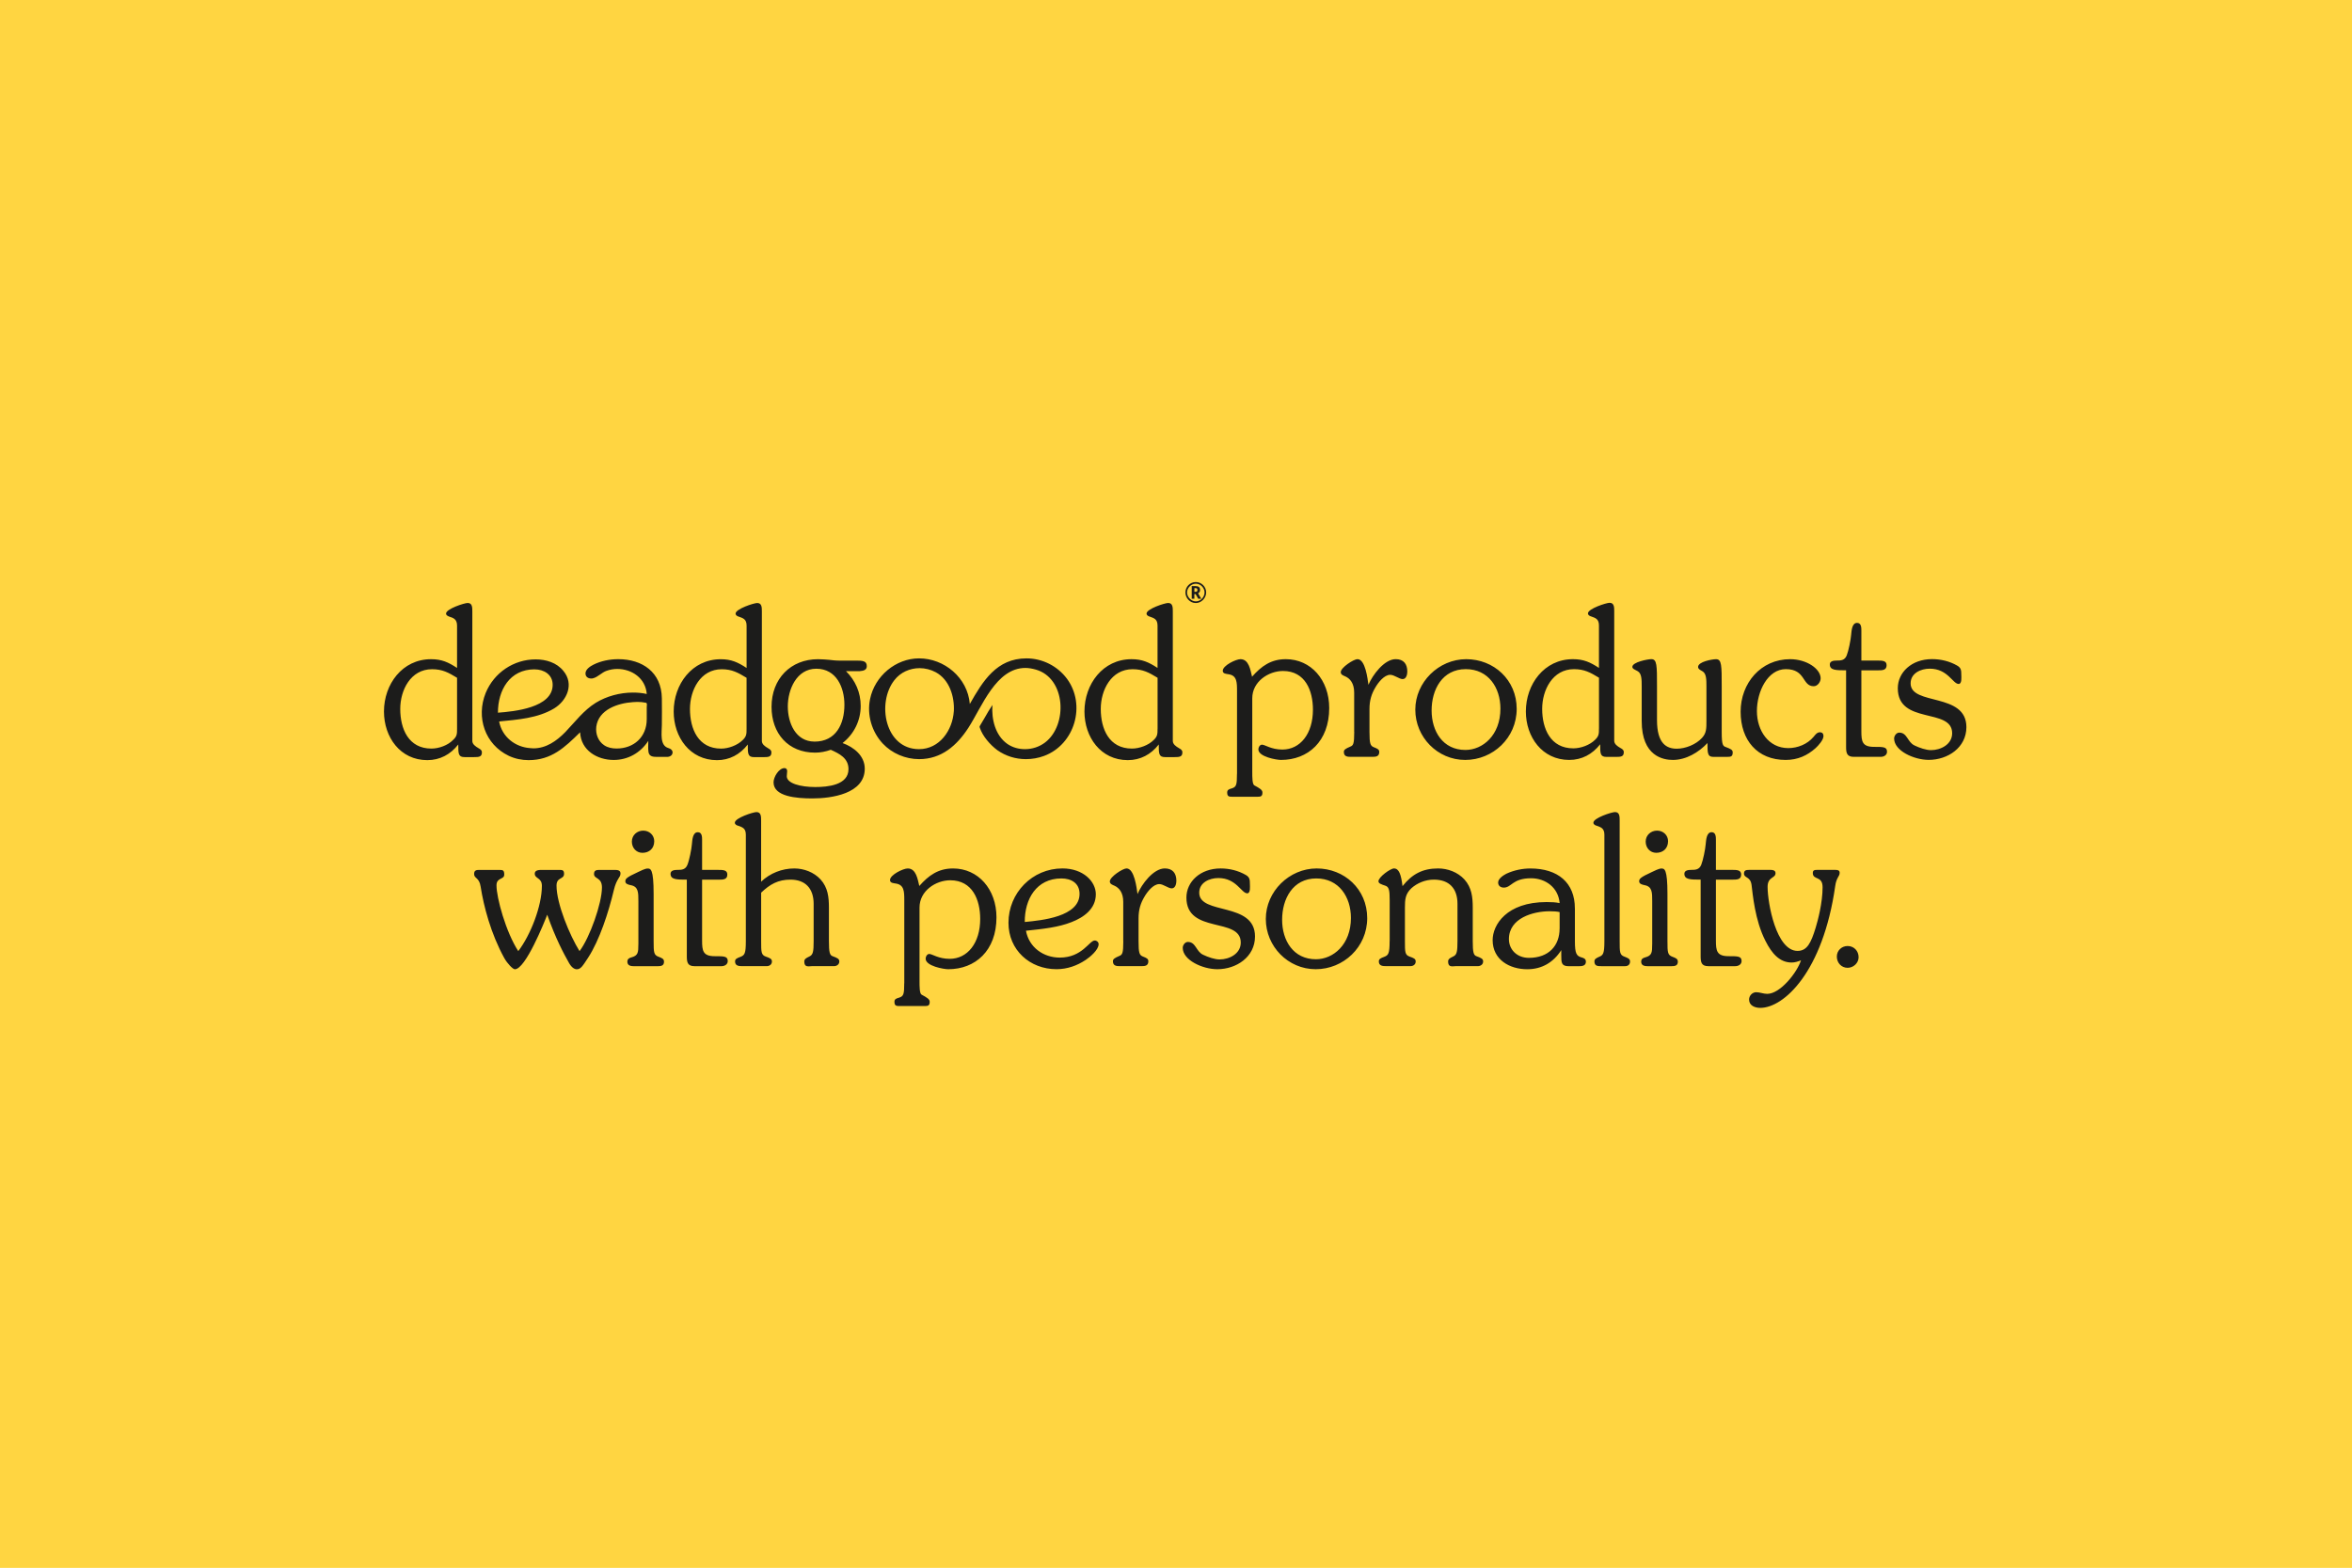 <?xml version="1.0" encoding="UTF-8"?><svg xmlns="http://www.w3.org/2000/svg" viewBox="0 0 774.58 516.45"><defs><style>.d{fill:#ffd541;}.e{fill:#1c1c1b;}</style></defs><g id="a"/><g id="b"><g id="c"><g><rect class="d" width="774.58" height="516.45"/><g><path class="e" d="M608.47,318.79c1.88,0,3.62-1.54,3.62-3.49,0-2.08-1.54-3.69-3.62-3.69-1.95,0-3.55,1.48-3.55,3.49s1.48,3.69,3.55,3.69m-32.38-32.25c-1.07,0-1.74,.13-1.74,1.21,0,1.54,2.08,.87,2.48,3.69,.4,3.02,1.07,11.6,4.56,18.44,2.08,4.16,4.69,7.17,8.65,7.17,1.07,0,2.15-.34,3.08-.74-1.21,3.89-6.77,11.06-11.13,11.06-1.21,0-2.48-.54-3.62-.54-1.27,0-2.35,1.14-2.35,2.41,0,2.01,1.95,2.75,3.69,2.75,7.78,0,20.65-11.87,24.67-40.09,.4-2.95,1.47-3.15,1.47-4.42,0-.87-.74-.94-1.47-.94h-5.9c-.87,0-1.47,.07-1.47,1.01,0,2.48,3.22,.8,3.22,4.69,0,5.23-1.61,11.13-2.28,13.34-1.54,5.03-2.82,7.64-5.97,7.64-7.04,0-9.86-15.76-9.86-21.12,0-3.35,2.61-2.75,2.61-4.49,0-.87-.8-1.07-1.54-1.07h-7.11Zm-16.02,28.36c0,2.01,.2,3.35,2.55,3.35h8.85c1.01,0,2.08-.54,2.08-1.68,0-1.61-1.21-1.61-4.29-1.61-3.89,0-4.16-1.81-4.16-5.16v-20.05h5.43c1.47,0,2.88,0,2.88-1.68,0-1.54-1.41-1.54-3.15-1.54h-5.16v-9.86c0-.94,0-2.55-1.41-2.55-1.74,0-1.81,2.68-1.95,3.89-.13,1.68-.87,5.36-1.47,6.84-.67,1.68-2.01,1.68-3.35,1.68-1.01,0-2.21,.2-2.21,1.27,0,1.94,2.01,1.94,5.36,1.94v25.14Zm-15.96-3.89c0,2.75-.07,3.76-2.35,4.36-.74,.2-1.27,.54-1.27,1.41,0,1.34,1.21,1.48,2.28,1.48h7.58c1.21,0,2.21-.13,2.21-1.48,0-.94-.67-1.21-1.74-1.61-1.61-.6-1.68-1.34-1.68-5.16v-15.55c0-8.38-1.01-8.38-2.01-8.38-.8,0-2.35,.8-3.08,1.14-3.95,1.81-4.22,2.28-4.22,3.08s.81,1.07,1.81,1.27c2.48,.47,2.48,2.41,2.48,5.23v14.21Zm1.34-30.1c2.28,0,3.89-1.48,3.89-3.82,0-2.01-1.61-3.49-3.62-3.49s-3.75,1.47-3.75,3.62c0,2.01,1.41,3.69,3.49,3.69m-17.09,29.1c0,4.09-.4,4.63-1.74,5.16-1.01,.47-1.54,.74-1.54,1.54,0,1.54,1.14,1.54,2.28,1.54h7.84c.94,0,1.61-.54,1.61-1.54,0-.87-.67-1.14-1.88-1.61-1.54-.54-1.54-1.54-1.54-5.1v-39.69c0-1.34,0-2.82-1.54-2.82-1.07,0-7.11,1.95-7.11,3.49,0,.6,.6,.87,1.07,1.01,1.27,.47,2.55,.74,2.55,2.95v35.07Zm-14.75-4.16c0,5.57-3.49,9.66-10.12,9.66-3.96,0-6.57-2.75-6.57-6.17,0-6.97,8.05-9.18,13.41-9.18,1.34,0,2.35,.07,3.29,.27v5.43Zm5.03-6.64c0-8.45-5.57-13.14-14.68-13.14-2.48,0-5.36,.54-7.91,1.74-1.01,.54-2.68,1.61-2.68,2.88,0,1.14,.87,1.68,1.88,1.68,2.55,0,2.82-3.08,8.98-3.08,4.76,0,8.98,3.08,9.39,8.18-1.27-.27-2.61-.34-4.29-.34-13.27,0-17.77,7.58-17.77,12.54,0,6.44,5.57,9.59,11.4,9.59,4.83,0,8.65-2.28,11.2-6.3v1.68c0,2.41,0,3.62,2.48,3.62h3.22c1.07,0,2.41-.07,2.41-1.48,0-.94-.67-1.21-1.41-1.41-1.68-.47-2.21-1.27-2.21-5.36v-10.79Zm-61.01,10.79c0,4.09-.4,4.63-1.74,5.16-1.27,.47-1.81,.74-1.81,1.54,0,1.54,1.41,1.54,2.55,1.54h7.85c.94,0,1.74-.54,1.74-1.54,0-.87-.67-1.14-2.01-1.61-1.54-.54-1.54-1.54-1.54-5.1v-11.06c0-2.61,.13-4.49,2.15-6.37,1.88-1.68,4.56-2.82,7.38-2.82,5.03,0,7.78,2.88,7.78,7.98v12.27c0,3.42-.2,4.49-1.34,5.03l-.67,.34c-.6,.34-1.07,.6-1.07,1.34,0,1.34,.6,1.61,1.41,1.61,.33,0,.74-.07,1.07-.07h7.31c.87,0,1.74-.54,1.74-1.54,0-.87-.6-1.14-2.21-1.74-.94-.33-1.21-1.27-1.21-4.96v-11c0-3.49-.34-6.64-2.75-9.32-2.21-2.41-5.5-3.62-8.65-3.62-5.16,0-8.58,1.88-11.73,5.83-.47-3.82-1.14-5.83-2.82-5.83-1.14,0-5.1,2.82-5.1,4.22,0,.74,.94,1.01,2.28,1.47,1.21,.4,1.41,1.54,1.41,4.69v13.54Zm-24.14-20.65c7.44,0,11.4,6.1,11.4,13.01,0,8.78-5.83,13.61-11.53,13.61-7.44,0-11.13-6.17-11.13-13.01s3.49-13.61,11.26-13.61m.13-3.29c-9.05,0-16.76,7.58-16.76,16.63s7.31,16.56,16.43,16.56,16.96-7.24,16.96-16.83-7.58-16.36-16.63-16.36m-37.41,28.43c-2.35-1.07-2.35-4.22-5.03-4.22-.94,0-1.68,1.07-1.68,1.94,0,4.02,6.5,7.04,11.4,7.04,6.24,0,12.4-4.02,12.4-10.79,0-11.53-18.37-6.97-18.37-14.41,0-3.35,3.35-4.83,6.3-4.83,5.97,0,7.58,5.03,9.52,5.03,1.14,0,.87-2.35,.87-3.02,0-1.48-.07-2.28-1.34-3.02-2.55-1.47-5.43-2.15-8.31-2.15-6.77,0-11.26,4.43-11.26,9.59,0,12.14,17.9,6.3,17.9,14.82,0,3.69-3.76,5.56-6.97,5.56-1.61,0-3.75-.74-5.43-1.54m-26.28-4.49c0,4.09-.34,4.49-1.34,4.89-1.54,.67-2.08,1.01-2.08,1.74,0,1.54,1.21,1.61,2.28,1.61h7.17c1.14,0,2.21-.13,2.21-1.61,0-.8-.54-1.07-1.74-1.54-1.21-.47-1.48-1.14-1.48-5.1v-7.51c0-2.88,.67-4.96,1.94-7.11,.94-1.61,2.88-4.16,4.89-4.16,1.34,0,2.95,1.41,4.09,1.41,1.21,0,1.54-1.54,1.54-2.48,0-2.48-1.21-4.09-3.82-4.09-3.75,0-7.64,5.23-8.98,8.45-.27-1.94-1.01-8.45-3.62-8.45-1.21,0-5.5,2.75-5.5,4.29,0,.87,.94,1.14,1.54,1.41,1.48,.67,2.88,2.21,2.88,5.3v12.94Zm-32.45-6.3c-.07-7.51,3.82-14.35,12.07-14.35,3.22,0,5.97,1.54,5.97,5.09,0,7.51-12.4,8.72-18.04,9.25m.4,2.88c5.83-.6,10.66-1.14,14.95-2.82,4.02-1.54,8.05-4.36,8.05-9.19,0-4.22-4.16-8.51-11-8.51-9.92,0-17.77,8.05-17.77,17.9,0,8.98,7.04,15.29,15.82,15.29,3.49,0,6.77-1.14,9.65-3.08,1.41-.94,4.22-3.28,4.22-5.16,0-.67-.6-1.21-1.27-1.21-1.81,0-4.09,5.63-11.53,5.63-5.36,0-10.12-3.35-11.13-8.85m-40.09,17.3c0,3.62-.2,4.29-1.74,4.76-1.01,.27-1.48,.54-1.48,1.34,0,1.41,.67,1.41,1.88,1.41h8.05c1.14,0,1.68-.13,1.68-1.41,0-.87-.94-1.41-2.68-2.35-.67-.4-.67-2.68-.67-4.42v-24.27c0-5.5,5.36-8.98,10.12-8.98,7.31,0,9.86,6.44,9.86,12.74,0,7.91-4.16,13.14-10.06,13.14-3.69,0-5.77-1.61-6.7-1.61-.74,0-1.21,.87-1.21,1.54,0,2.48,6.03,3.49,7.44,3.49,8.92,0,15.89-6.1,15.89-17.1,0-9.25-6.03-16.09-14.28-16.09-4.89,0-8.05,2.28-11.13,5.77-.54-2.15-1.01-5.77-3.82-5.77-1.47,0-5.83,2.08-5.83,3.82,0,1.01,1.21,1.01,1.88,1.14,2.82,.4,2.82,2.68,2.82,5.63v27.22Zm-54.71-51.89c1.27,.47,2.55,.74,2.55,2.95v35.07c0,4.09-.4,4.63-1.74,5.16-1.27,.47-1.81,.74-1.81,1.54,0,1.54,1.41,1.54,2.55,1.54h7.85c.94,0,1.74-.54,1.74-1.54,0-.87-.67-1.14-2.01-1.61-1.54-.54-1.54-1.54-1.54-5.1v-15.96c2.88-2.75,5.56-4.29,9.65-4.29,4.89,0,7.64,2.88,7.64,7.98v12.27c0,3.42-.2,4.49-1.34,5.03l-.67,.34c-.6,.34-1.07,.6-1.07,1.34,0,1.34,.6,1.61,1.41,1.61,.33,0,.74-.07,1.07-.07h7.31c.87,0,1.74-.54,1.74-1.54,0-.87-.6-1.14-2.21-1.74-.94-.33-1.21-1.27-1.21-4.96v-11c0-3.49-.33-6.64-2.75-9.32-2.21-2.41-5.5-3.62-8.65-3.62-4.02,0-7.98,1.54-10.93,4.36v-20.11c0-1.34,0-2.82-1.54-2.82-1.07,0-7.11,1.95-7.11,3.49,0,.6,.6,.87,1.07,1.01m-16.89,42.91c0,2.01,.2,3.35,2.55,3.35h8.85c1.01,0,2.08-.54,2.08-1.68,0-1.61-1.21-1.61-4.29-1.61-3.89,0-4.16-1.81-4.16-5.16v-20.05h5.43c1.48,0,2.88,0,2.88-1.68,0-1.54-1.41-1.54-3.15-1.54h-5.16v-9.86c0-.94,0-2.55-1.41-2.55-1.74,0-1.81,2.68-1.94,3.89-.13,1.68-.87,5.36-1.48,6.84-.67,1.68-2.01,1.68-3.35,1.68-1.01,0-2.21,.2-2.21,1.27,0,1.94,2.01,1.94,5.36,1.94v25.14Zm-15.96-3.89c0,2.75-.07,3.76-2.35,4.36-.74,.2-1.27,.54-1.27,1.41,0,1.34,1.21,1.48,2.28,1.48h7.58c1.21,0,2.21-.13,2.21-1.48,0-.94-.67-1.21-1.74-1.61-1.61-.6-1.68-1.34-1.68-5.16v-15.55c0-8.38-1.01-8.38-2.01-8.38-.8,0-2.35,.8-3.08,1.14-3.96,1.81-4.22,2.28-4.22,3.08s.8,1.07,1.81,1.27c2.48,.47,2.48,2.41,2.48,5.23v14.21Zm1.34-30.1c2.28,0,3.89-1.48,3.89-3.82,0-2.01-1.61-3.49-3.62-3.49s-3.75,1.47-3.75,3.62c0,2.01,1.41,3.69,3.49,3.69m-33.32,5.63c-.74,0-2.15,.07-2.15,1.21,0,1.74,2.35,1.27,2.35,4.02,0,6.71-3.75,16.23-7.78,21.52-4.09-6.3-7.17-17.57-7.17-21.66,0-2.68,2.55-1.81,2.55-3.55,0-1.48-.47-1.54-1.68-1.54h-6.5c-.94,0-1.74,.07-1.74,1.34,0,1.54,1.68,1.07,2.15,4.16,1,6.44,3.35,15.49,7.78,23.53,1.01,1.81,2.82,3.69,3.49,3.69,3.49,0,9.65-15.35,10.66-17.97,2.75,7.84,5.43,12.81,7.17,15.89,.87,1.54,1.81,2.08,2.55,2.08,1.34,0,1.94-1.07,3.75-3.82,3.75-5.77,6.71-14.88,8.45-22.19,.94-4.02,2.21-4.09,2.21-5.57,0-1.07-1.07-1.14-1.88-1.14h-5.03c-.94,0-1.81,.07-1.81,1.34,0,1.74,2.61,1.01,2.61,4.43,0,5.23-4.02,16.56-7.38,20.98-3.22-5.16-7.58-15.62-7.58-21.59,0-2.88,2.48-1.94,2.48-3.89,0-1.14-.54-1.27-1.34-1.27h-6.17Z"/><path class="e" d="M630.5,245.54c-2.35-1.07-2.35-4.22-5.03-4.22-.94,0-1.68,1.07-1.68,1.94,0,4.02,6.5,7.04,11.4,7.04,6.23,0,12.4-4.02,12.4-10.79,0-11.53-18.37-6.97-18.37-14.42,0-3.35,3.35-4.83,6.3-4.83,5.97,0,7.58,5.03,9.52,5.03,1.14,0,.87-2.35,.87-3.02,0-1.47-.07-2.28-1.34-3.02-2.55-1.47-5.43-2.14-8.31-2.14-6.77,0-11.26,4.42-11.26,9.59,0,12.14,17.9,6.3,17.9,14.82,0,3.69-3.76,5.57-6.97,5.57-1.61,0-3.75-.74-5.43-1.54m-22.53,.4c0,2.01,.2,3.35,2.55,3.35h8.85c1.01,0,2.08-.54,2.08-1.68,0-1.61-1.21-1.61-4.29-1.61-3.89,0-4.16-1.81-4.16-5.16v-20.05h5.43c1.47,0,2.88,0,2.88-1.68,0-1.54-1.41-1.54-3.15-1.54h-5.16v-9.86c0-.94,0-2.55-1.41-2.55-1.74,0-1.81,2.68-1.95,3.89-.13,1.68-.87,5.36-1.47,6.84-.67,1.68-2.01,1.68-3.35,1.68-1.01,0-2.21,.2-2.21,1.27,0,1.94,2.01,1.94,5.36,1.94v25.14Zm-10.73-3.22c-2.01,2.41-5.23,3.69-8.31,3.69-6.5,0-10.33-5.77-10.33-12.2s3.55-13.81,9.52-13.81c6.64,0,5.3,5.63,9.19,5.63,1.27,0,2.28-1.41,2.28-2.61,0-3.08-4.56-6.3-10.06-6.3-9.65,0-16.29,7.91-16.29,17.3s5.5,15.89,14.82,15.89c4.02,0,7.17-1.48,9.86-3.89,.94-.87,2.61-2.68,2.61-4.02,0-.74-.47-1.21-1.14-1.21-1.01,0-1.61,.87-2.14,1.54m-35.27-5.5c0,2.82,0,4.22-1.47,5.83-2.01,2.21-5.5,3.55-8.31,3.55-3.35,0-6.5-1.68-6.5-9.39v-11.06c0-7.04,0-9.05-1.88-9.05-1.07,0-6.24,.94-6.24,2.55,0,.67,.94,.94,1.74,1.41,1.34,.74,1.34,2.75,1.34,5.1v11.33c0,11.67,7.17,12.81,10.26,12.81,4.36,0,8.51-2.48,11.4-5.57,0,3.22,0,4.56,1.88,4.56h4.69c1.14,0,1.74-.13,1.74-1.47,0-.87-.67-1.14-2.21-1.74-1.01-.34-1.41-.67-1.41-4.96v-14.95c0-7.04,0-9.05-1.88-9.05-1.21,0-5.9,.8-5.9,2.55,0,.67,.6,.94,1.41,1.41,1.34,.74,1.34,2.75,1.34,5.1v11.06Zm-35.4,2.75c0,1.68,0,2.48-1.27,3.69-1.74,1.74-4.69,2.82-7.17,2.82-7.51,0-10.26-6.44-10.26-13.01,0-6.17,3.42-13.07,10.46-13.07,3.42,0,5.36,1.07,8.25,2.82v16.76Zm0-19.98c-2.88-1.88-5.03-2.88-8.58-2.88-9.45,0-15.49,8.25-15.49,17.23,0,8.38,5.36,15.96,14.28,15.96,4.16,0,7.64-1.88,10.19-5.16,0,3.02,0,4.16,2.08,4.16h3.15c1.54,0,2.55-.07,2.55-1.54,0-.8-.54-1.07-1.14-1.41-.94-.54-2.01-1.27-2.01-2.35v-42.64c0-1.34,0-2.82-1.54-2.82-1.07,0-7.11,1.94-7.11,3.49,0,.6,.6,.87,1.07,1.01,1.27,.47,2.55,.74,2.55,2.95v14.01Zm-43.85,.4c7.44,0,11.4,6.1,11.4,13.01,0,8.78-5.83,13.61-11.53,13.61-7.44,0-11.13-6.17-11.13-13.01s3.49-13.61,11.26-13.61m.13-3.28c-9.05,0-16.76,7.58-16.76,16.63s7.31,16.56,16.43,16.56,16.96-7.24,16.96-16.83-7.58-16.36-16.63-16.36m-36.87,23.93c0,4.09-.33,4.49-1.34,4.89-1.54,.67-2.08,1.01-2.08,1.74,0,1.54,1.21,1.61,2.28,1.61h7.17c1.14,0,2.21-.13,2.21-1.61,0-.8-.54-1.07-1.74-1.54s-1.48-1.14-1.48-5.09v-7.51c0-2.88,.67-4.96,1.94-7.11,.94-1.61,2.88-4.16,4.89-4.16,1.34,0,2.95,1.41,4.09,1.41,1.21,0,1.54-1.54,1.54-2.48,0-2.48-1.21-4.09-3.82-4.09-3.76,0-7.64,5.23-8.98,8.45-.27-1.94-1.01-8.45-3.62-8.45-1.21,0-5.5,2.75-5.5,4.29,0,.87,.94,1.14,1.54,1.41,1.48,.67,2.88,2.21,2.88,5.3v12.94Zm-38.62,13.88c0,3.62-.2,4.29-1.74,4.76-1.01,.27-1.48,.54-1.48,1.34,0,1.41,.67,1.41,1.88,1.41h8.05c1.14,0,1.68-.13,1.68-1.41,0-.87-.94-1.41-2.68-2.35-.67-.4-.67-2.68-.67-4.42v-24.27c0-5.5,5.36-8.98,10.12-8.98,7.31,0,9.86,6.44,9.86,12.74,0,7.91-4.16,13.14-10.06,13.14-3.69,0-5.77-1.61-6.7-1.61-.74,0-1.21,.87-1.21,1.54,0,2.48,6.03,3.49,7.44,3.49,8.92,0,15.89-6.1,15.89-17.1,0-9.25-6.03-16.09-14.28-16.09-4.89,0-8.04,2.28-11.13,5.77-.54-2.15-1.01-5.77-3.82-5.77-1.48,0-5.83,2.08-5.83,3.82,0,1.01,1.21,1.01,1.88,1.14,2.82,.4,2.82,2.68,2.82,5.63v27.22Zm-187.19-8.52c-3.02-.8-2.21-5.16-2.21-7.64,0-2.95,.07-5.9,0-8.78-.13-8.58-6.44-12.87-14.35-12.87-2.88,0-5.77,.6-8.18,1.81-1.07,.54-2.62,1.54-2.62,2.88,0,1.14,.87,1.68,1.88,1.68,.2,0,.4,0,.6-.07,1.61-.4,2.88-1.94,4.49-2.48,1.14-.4,2.35-.6,3.49-.6,4.76,0,9.32,3.02,9.72,8.25-1.48-.34-3.02-.47-4.56-.47-4.29,0-8.72,1.21-12.2,3.35-4.02,2.48-6.84,6.3-10.06,9.66-2.95,3.02-6.37,5.36-10.53,5.36-.34,0-.67-.07-1.01-.07-5.03-.33-9.32-3.75-10.26-8.78,6.1-.6,12.74-1.07,18.1-4.29,4.29-2.61,6.64-8.05,3.08-12.34-2.21-2.75-5.7-3.82-9.18-3.82-7.17,0-13.68,4.36-16.43,11.06-3.22,7.98-.27,16.96,7.64,20.72,2.01,.94,4.22,1.41,6.5,1.41,7.51,0,11.87-4.16,16.96-9.18,.27,5.97,5.63,9.12,11.06,9.12,4.63,0,8.78-2.28,11.4-6.3,0,1.21-.13,2.55,.07,3.75,.27,1.41,1.48,1.54,2.75,1.54h3.49c2.01-.13,2.35-2.35,.34-2.88m-44.12-25.95c3.08,0,5.97,1.68,5.97,5.09,0,7.58-12.74,8.78-18.03,9.18,0-7.44,3.89-14.28,12.07-14.28m36.94,12.34v4.09c0,5.9-4.29,9.65-9.92,9.65-1.47,0-2.88-.27-4.09-1.07-2.01-1.34-2.88-3.76-2.61-6.1,.74-5.7,7.17-7.78,12.07-8.11,.47,0,.94-.07,1.41-.07,.94,0,1.88,.07,2.82,.27,.54,.07,.34,.8,.34,1.34m-55.45,13.61c-.94-.54-2.01-1.27-2.01-2.35v-42.64c0-1.34,0-2.82-1.54-2.82-1.07,0-7.11,1.94-7.11,3.49,0,.6,.6,.81,1.07,1.01,1.21,.4,2.55,.74,2.55,2.95v13.95c-2.88-1.88-5.03-2.88-8.58-2.88-9.45,0-15.49,8.25-15.49,17.23,0,8.45,5.36,16.02,14.28,16.02,4.16,0,7.64-1.88,10.19-5.16,0,3.02,0,4.16,2.08,4.16h3.15c1.54,0,2.55-.07,2.55-1.54,0-.8-.54-1.07-1.14-1.41m-7.04-6.37c0,1.68,0,2.48-1.34,3.69-1.68,1.74-4.63,2.82-7.11,2.82-7.51,0-10.26-6.44-10.26-13.07,0-6.17,3.42-13.07,10.46-13.07,3.42,0,5.36,1.07,8.25,2.82v16.83Zm131.34-22.46h-5.1c-1.54,0-2.61-.13-3.76-.27-1.07-.07-2.14-.2-3.62-.2-8.98,0-15.29,6.44-15.29,15.69,0,8.72,5.43,15.09,14.35,15.09,1.74,0,3.49-.34,5.16-.94,2.82,1.27,5.83,2.75,5.83,6.37,0,5.3-6.91,5.9-10.93,5.9-4.89,0-9.39-1.21-9.39-3.55,0-.6,.13-1.14,.13-1.68s-.27-1.01-.87-1.01c-1.88,0-3.62,2.95-3.62,4.69,0,4.69,7.51,5.3,12.81,5.3,6.3,0,17.23-1.54,17.23-9.79,0-4.29-3.62-7.11-7.31-8.45,3.76-2.95,5.97-7.38,5.97-12.2,0-4.49-1.74-8.38-4.83-11.47h4.43c1.54-.13,2.41-.47,2.41-1.68,0-1.74-1.41-1.81-3.62-1.81m-13.61,26.68c-6.23,0-8.78-6.17-8.78-11.6s2.82-12.4,9.39-12.4,9.25,6.1,9.25,11.87c0,6.3-2.75,12.14-9.86,12.14m125.58-52.56c-1.95,0-3.42,1.61-3.42,3.42s1.48,3.49,3.42,3.49,3.42-1.74,3.42-3.49c0-1.88-1.54-3.42-3.42-3.42m0,6.37c-1.48,0-2.88-1.41-2.88-2.95s1.41-2.88,2.88-2.88c1.61,0,2.88,1.41,2.88,2.88s-1.21,2.95-2.88,2.95m1.41-3.76c0-.87-.47-1.27-1.54-1.27h-1.21v4.16h.87v-1.54h.4l.87,1.54h1.01l-1.07-1.81c.47-.2,.67-.54,.67-1.07m-1.54,.6h-.33v-1.21h.33c.47,0,.67,.13,.67,.6s-.2,.6-.67,.6m-5.43,51.49c-.94-.54-2.01-1.27-2.01-2.35v-42.64c0-1.34,0-2.82-1.54-2.82-1.07,0-7.11,1.94-7.11,3.49,0,.6,.6,.87,1.07,1.01,1.27,.47,2.55,.74,2.55,2.95v13.95c-2.88-1.88-5.03-2.88-8.58-2.88-9.45,0-15.49,8.25-15.49,17.23,0,8.45,5.36,16.02,14.28,16.02,4.16,0,7.64-1.88,10.19-5.16,0,3.02,0,4.16,2.08,4.16h3.15c1.54,0,2.55-.07,2.55-1.54,0-.8-.54-1.07-1.14-1.41m-7.04-6.37c0,1.68,0,2.48-1.27,3.69-1.74,1.74-4.69,2.82-7.17,2.82-7.51,0-10.26-6.44-10.26-13.07,0-6.17,3.42-13.07,10.46-13.07,3.42,0,5.36,1.07,8.25,2.82v16.83Zm-43.18-23.2c-9.79,0-14.35,7.44-18.64,15.02-.74-8.71-8.45-15.02-16.7-15.02-7.71,0-14.62,5.83-16.16,13.41-1.07,5.16,.54,10.73,4.16,14.62,3.08,3.29,7.51,5.16,12,5.16,7.31,0,12.4-4.43,16.23-10.33,4.49-6.97,9.12-19.71,18.77-19.71,1.07,0,2.21,.2,3.42,.54,9.92,2.82,10.59,18.24,3.08,24-1.94,1.48-4.29,2.21-6.64,2.21-2.08,0-4.09-.54-5.83-1.74-3.96-2.82-5.23-8.11-4.89-12.81-.94,1.41-1.81,2.88-2.68,4.43l-1.27,2.14c-.2,.4-.4,.47-.2,.94,.94,2.82,3.42,5.63,5.77,7.38,2.75,1.94,6.03,2.95,9.39,2.95,2.01,0,4.09-.34,6.03-1.07,10.06-3.76,13.88-16.76,7.51-25.41-3.15-4.22-8.11-6.71-13.34-6.71m-23.93,17.43c-.4,6.24-4.69,12.47-11.46,12.47-11.2,0-14.01-15.22-8.11-22.73,2.01-2.61,5.16-3.95,8.31-3.95,1.81,0,3.69,.47,5.3,1.34,4.49,2.41,6.24,7.98,5.97,12.87m-61.21,12.14c-.94-.54-2.01-1.27-2.01-2.35v-42.64c0-1.34,0-2.82-1.54-2.82-1.07,0-7.11,1.94-7.11,3.49,0,.6,.6,.87,1.07,1.01,1.27,.47,2.55,.74,2.55,2.95v13.95c-2.88-1.88-5.03-2.88-8.52-2.88-9.45,0-15.49,8.25-15.49,17.23,0,8.45,5.36,16.02,14.28,16.02,4.09,0,7.58-1.88,10.12-5.16,0,3.02,0,4.16,2.08,4.16h3.15c1.54,0,2.55-.07,2.55-1.54,0-.8-.54-1.07-1.14-1.41m-7.04-6.37c0,1.68,0,2.48-1.27,3.69-1.74,1.74-4.69,2.82-7.11,2.82-7.51,0-10.26-6.44-10.26-13.07,0-6.17,3.42-13.07,10.46-13.07,3.35,0,5.3,1.07,8.18,2.82v16.83Z"/></g></g></g></g></svg>